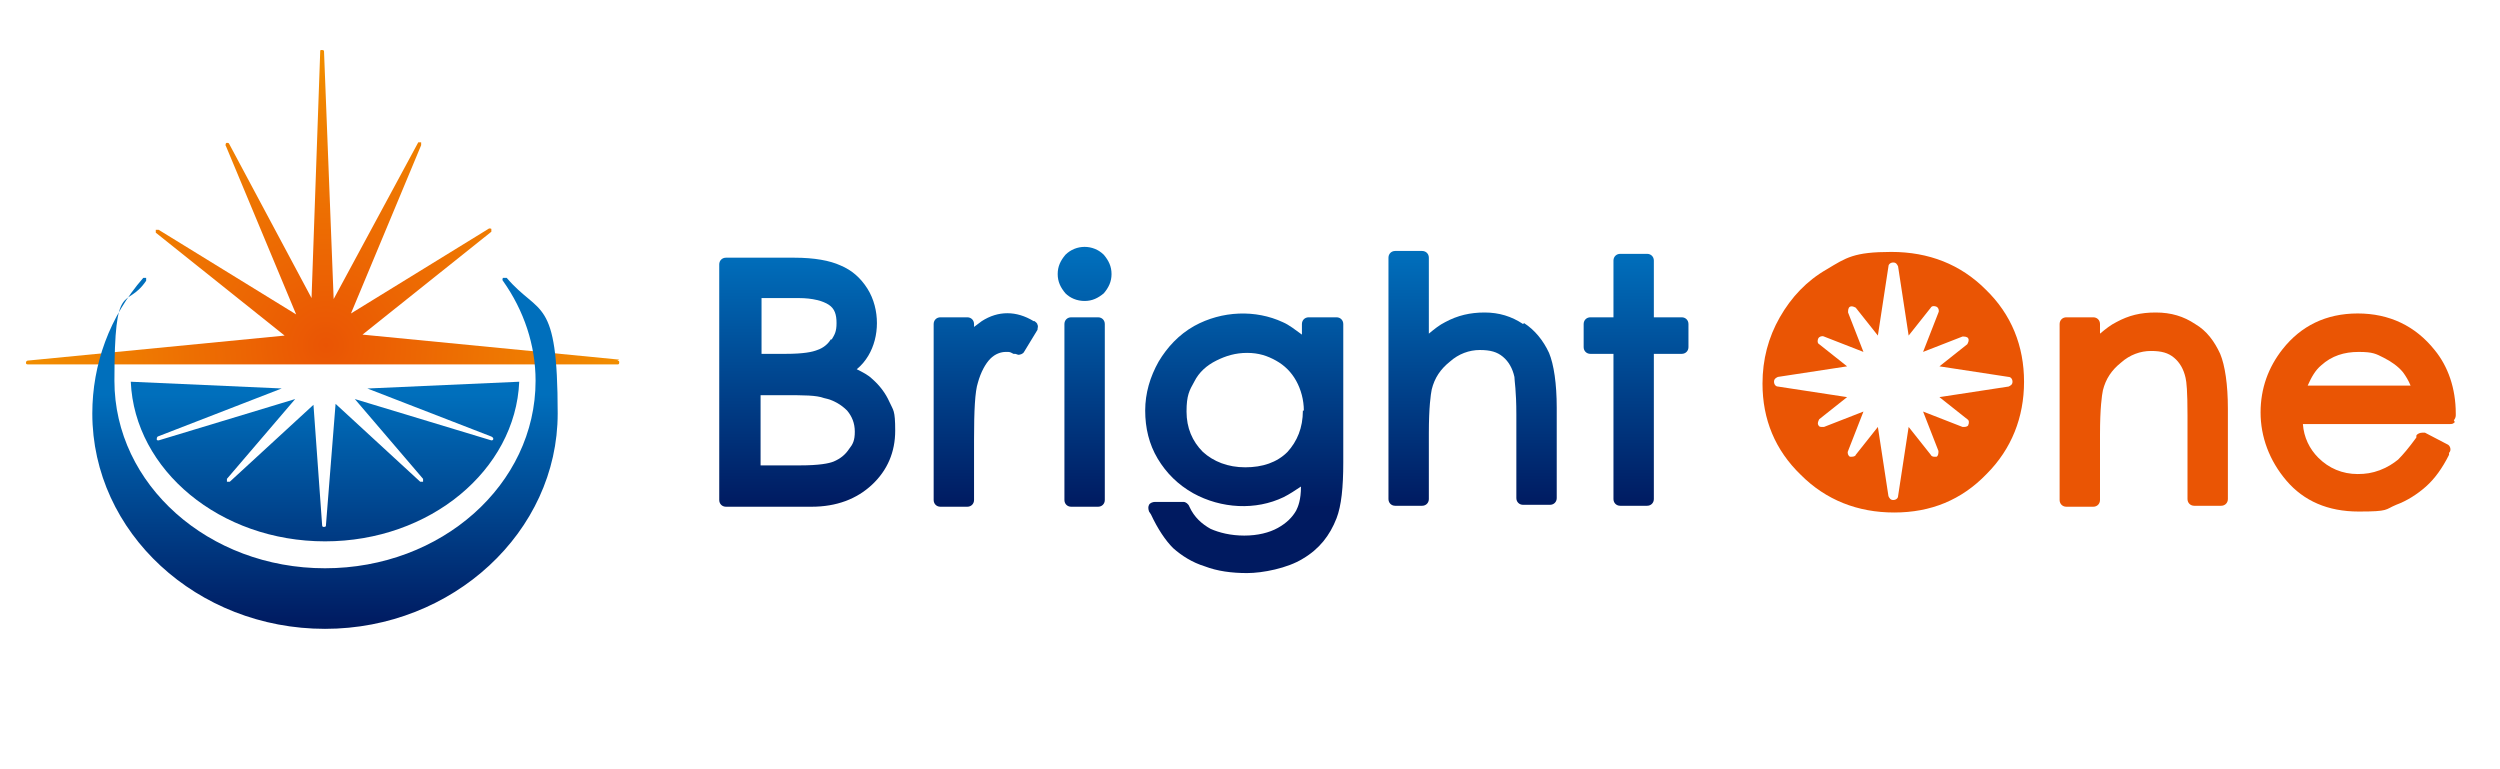 <?xml version="1.0" encoding="UTF-8"?>
<svg id="_レイヤー_1" data-name="レイヤー 1" xmlns="http://www.w3.org/2000/svg" version="1.1" xmlns:xlink="http://www.w3.org/1999/xlink" viewBox="0 0 260 80">
  <defs>
    <style>
      .cls-1 {
        fill: url(#linear-gradient);
      }

      .cls-1, .cls-2, .cls-3, .cls-4, .cls-5, .cls-6, .cls-7, .cls-8, .cls-9, .cls-10, .cls-11 {
        stroke-width: 0px;
      }

      .cls-2 {
        fill: url(#linear-gradient-6);
      }

      .cls-3 {
        fill: url(#linear-gradient-5);
      }

      .cls-4 {
        fill: url(#linear-gradient-2);
      }

      .cls-5 {
        fill: #ea5504;
      }

      .cls-6 {
        fill: url(#linear-gradient-7);
      }

      .cls-7 {
        fill: url(#linear-gradient-3);
      }

      .cls-8 {
        fill: url(#linear-gradient-9);
      }

      .cls-9 {
        fill: url(#radial-gradient);
      }

      .cls-10 {
        fill: url(#linear-gradient-8);
      }

      .cls-11 {
        fill: url(#linear-gradient-4);
      }
    </style>
    <linearGradient id="linear-gradient" x1="84" y1="52.8" x2="84" y2="26.3" gradientUnits="userSpaceOnUse">
      <stop offset="0" stop-color="#001a60"/>
      <stop offset="1" stop-color="#006fbc"/>
    </linearGradient>
    <linearGradient id="linear-gradient-2" x1="102.6" y1="52.8" x2="102.6" y2="26.3" xlink:href="#linear-gradient"/>
    <linearGradient id="linear-gradient-3" x1="112.8" y1="52.8" x2="112.8" y2="26.3" xlink:href="#linear-gradient"/>
    <linearGradient id="linear-gradient-4" x1="112.8" y1="52.8" x2="112.8" y2="26.3" xlink:href="#linear-gradient"/>
    <linearGradient id="linear-gradient-5" x1="129.3" y1="52.8" x2="129.3" y2="26.3" xlink:href="#linear-gradient"/>
    <linearGradient id="linear-gradient-6" x1="153.2" y1="52.8" x2="153.2" y2="26.3" xlink:href="#linear-gradient"/>
    <linearGradient id="linear-gradient-7" x1="170.2" y1="52.8" x2="170.2" y2="26.3" xlink:href="#linear-gradient"/>
    <radialGradient id="radial-gradient" cx="33.9" cy="35.9" fx="33.9" fy="35.9" r="30.2" gradientUnits="userSpaceOnUse">
      <stop offset="0" stop-color="#ea5504"/>
      <stop offset="1" stop-color="#f18d00"/>
    </radialGradient>
    <linearGradient id="linear-gradient-8" x1="33.8" y1="65.2" x2="33.8" y2="41" xlink:href="#linear-gradient"/>
    <linearGradient id="linear-gradient-9" x1="33.8" y1="65.2" x2="33.8" y2="41" xlink:href="#linear-gradient"/>
  </defs>
  <g>
    <g>
      <path class="cls-1" d="M90.7,39.4c-.4-.4-1-.7-1.6-1,.5-.4.9-.9,1.2-1.4.6-1,.9-2.2.9-3.4s-.3-2.5-1-3.6c-.7-1.1-1.6-1.9-2.8-2.4-1.1-.5-2.7-.8-4.8-.8h-7.1c-.4,0-.7.3-.7.7v24.5c0,.4.3.7.7.7h8.9c2.6,0,4.7-.8,6.3-2.3,1.6-1.5,2.4-3.4,2.4-5.6s-.2-2.1-.6-3c-.4-.9-1-1.7-1.8-2.4ZM86.4,35.3c-.3.5-.8.9-1.4,1.1-.5.2-1.4.4-3.3.4h-2.5v-5.8h3.9c1.4,0,2.5.3,3.1.7.6.4.8,1,.8,1.9s-.2,1.2-.5,1.7ZM79.1,41.1h2.5c2,0,3.3,0,4.1.3,1,.2,1.8.7,2.4,1.3.5.6.8,1.3.8,2.2s-.2,1.3-.6,1.8c-.4.6-.9,1-1.6,1.3-.5.2-1.5.4-3.5.4h-4.1v-7.4Z"/>
      <path class="cls-4" d="M107.7,33.4h-.2c-1.8-1.1-3.7-1.1-5.4,0-.3.2-.5.4-.8.6v-.3c0-.4-.3-.7-.7-.7h-2.8c-.4,0-.7.3-.7.7v18.3c0,.4.3.7.7.7h2.8c.4,0,.7-.3.7-.7v-6.3c0-3,.1-5,.4-5.9.3-1.1.8-2,1.3-2.5.5-.5,1.1-.7,1.6-.7s.4,0,.8.2h.2c0,0,.3.1.3.1.2,0,.5-.1.6-.3l1.4-2.3c0-.2.1-.4,0-.5,0-.2-.2-.3-.3-.4Z"/>
      <path class="cls-7" d="M111.4,33h2.8c.4,0,.7.3.7.7v18.3c0,.4-.3.7-.7.7h-2.8c-.4,0-.7-.3-.7-.7v-18.3c0-.4.3-.7.7-.7Z"/>
      <path class="cls-11" d="M110.8,26.5c-.5.6-.8,1.2-.8,2s.3,1.4.8,2c.5.5,1.2.8,2,.8s1.4-.3,2-.8c.5-.6.8-1.2.8-2s-.3-1.4-.8-2c-1.1-1.1-2.9-1.1-4,0Z"/>
      <path class="cls-3" d="M138.9,33h-2.8c-.4,0-.7.3-.7.7v1.1c-.7-.5-1.3-1-2-1.3-2.8-1.3-6.3-1.2-9.2.4-1.6.9-2.8,2.2-3.7,3.7-.9,1.6-1.4,3.3-1.4,5.1s.4,3.5,1.3,5c.9,1.5,2.1,2.7,3.7,3.6,2.9,1.6,6.5,1.8,9.4.4.6-.3,1.2-.7,1.8-1.1,0,1.4-.3,2.1-.5,2.5-.4.7-1,1.3-1.9,1.8-.9.5-2.1.8-3.5.8s-2.6-.3-3.5-.7c-.9-.5-1.7-1.2-2.2-2.3h0c-.1-.3-.4-.5-.6-.5h-3c-.2,0-.5.1-.6.3-.1.2-.1.4,0,.7l.2.3c.7,1.5,1.5,2.7,2.3,3.5.9.8,2,1.5,3.3,1.9,1.3.5,2.8.7,4.4.7s4.2-.5,5.8-1.5c1.7-1,2.8-2.4,3.5-4.2.5-1.3.7-3.2.7-5.8v-14.4c0-.4-.3-.7-.7-.7ZM135.5,42.7c0,1.8-.6,3.2-1.6,4.3-1.1,1.1-2.6,1.6-4.4,1.6s-3.3-.6-4.4-1.6c-1.1-1.1-1.7-2.5-1.7-4.2s.3-2.2.8-3.1c.5-1,1.3-1.7,2.3-2.2,1-.5,2-.8,3.2-.8s2.1.3,3,.8c.9.5,1.6,1.2,2.1,2.1.5.9.8,2,.8,3.1Z"/>
      <path class="cls-2" d="M158.4,33.7c-1.2-.8-2.5-1.2-4-1.2s-2.8.3-4.1,1c-.6.3-1.1.7-1.7,1.2v-7.9c0-.4-.3-.7-.7-.7h-2.8c-.4,0-.7.3-.7.7v25.1c0,.4.3.7.7.7h2.8c.4,0,.7-.3.7-.7v-6.8c0-2.8.2-4.1.3-4.6.3-1.2.9-2.1,1.9-2.9.9-.8,2-1.2,3.1-1.2s1.8.2,2.4.7c.6.5,1,1.2,1.2,2.1,0,.4.2,1.4.2,3.9v8.7c0,.4.3.7.7.7h2.8c.4,0,.7-.3.7-.7v-9.4c0-2.5-.3-4.5-.8-5.7-.6-1.3-1.5-2.4-2.6-3.1Z"/>
      <path class="cls-6" d="M174.9,33h-2.9v-5.9c0-.4-.3-.7-.7-.7h-2.8c-.4,0-.7.3-.7.7v5.9h-2.4c-.4,0-.7.3-.7.7v2.4c0,.4.3.7.7.7h2.4v15.1c0,.4.3.7.7.7h2.8c.4,0,.7-.3.7-.7v-15.1h2.9c.4,0,.7-.3.7-.7v-2.4c0-.4-.3-.7-.7-.7Z"/>
      <path class="cls-5" d="M228.3,33.7c-1.2-.8-2.5-1.2-4.1-1.2s-2.8.3-4.1,1c-.6.3-1.1.7-1.7,1.2v-1c0-.4-.3-.7-.7-.7h-2.8c-.4,0-.7.3-.7.7v18.3c0,.4.3.7.7.7h2.8c.4,0,.7-.3.7-.7v-6.8c0-2.8.2-4.1.3-4.6.3-1.2.9-2.1,1.9-2.9.9-.8,2-1.2,3.1-1.2s1.8.2,2.4.7c.6.5,1,1.2,1.2,2.1.1.4.2,1.4.2,3.9v8.7c0,.4.3.7.7.7h2.8c.4,0,.7-.3.7-.7v-9.4c0-2.5-.3-4.5-.8-5.7-.6-1.3-1.4-2.4-2.6-3.1Z"/>
      <path class="cls-5" d="M255.2,43.7c.1-.1.2-.3.2-.5v-.2c0-2.6-.8-4.9-2.2-6.6-2-2.5-4.7-3.8-8-3.8s-5.9,1.3-7.8,3.7c-1.5,1.9-2.3,4.1-2.3,6.6s.9,5,2.7,7.1c1.8,2.1,4.3,3.2,7.5,3.2s2.7-.2,3.9-.7c1.1-.4,2.2-1.1,3.1-1.9.9-.8,1.7-1.9,2.4-3.3v-.2c.3-.3.1-.8-.2-.9l-2.3-1.2h-.2c0,0-.1,0-.1,0-.2,0-.5.1-.6.3v.2c-.8,1.1-1.4,1.8-1.9,2.3-.5.4-1.1.8-1.9,1.1-.8.3-1.5.4-2.3.4-1.6,0-3-.6-4.1-1.7-.9-.9-1.5-2.1-1.6-3.5h15.3c.2,0,.3,0,.5-.2ZM240,40.1c.4-.9.8-1.6,1.4-2.1,1.1-1,2.4-1.4,3.9-1.4s1.8.2,2.6.6c.8.4,1.5.9,2,1.5.3.4.6.9.8,1.4h-10.7Z"/>
    </g>
    <g>
      <path class="cls-9" d="M64.4,37.4l-26.7-2.6,13.4-10.7c0,0,0-.2,0-.3,0,0-.2-.1-.3,0l-14.3,8.8,7.3-17.5c0,0,0-.2,0-.3,0,0-.2,0-.3,0l-8.8,16.3-1-25.7c0-.1,0-.2-.2-.2s-.2,0-.2.2l-.9,25.6-8.6-16.1c0,0-.2-.1-.3,0,0,0-.1.2,0,.3l7.3,17.5-14.3-8.8c0,0-.2,0-.3,0,0,0,0,.2,0,.3l13.4,10.7-26.7,2.6c-.1,0-.2.1-.2.2,0,.1,0,.2.2.2h61.3c.1,0,.2,0,.2-.2,0-.1,0-.2-.2-.2Z"/>
      <path class="cls-10" d="M52.6,28.9c0,0-.2,0-.3,0,0,0-.1.2,0,.3,2.2,3.1,3.4,6.7,3.4,10.4,0,10.8-9.8,19.5-21.9,19.5s-21.9-8.7-21.9-19.5,1.2-7.3,3.3-10.4c0,0,0-.2,0-.3,0,0-.2,0-.3,0-3.5,4-5.3,9-5.3,14.1,0,12.4,10.9,22.4,24.2,22.4s24.2-10.1,24.2-22.4-1.9-10.1-5.3-14.1Z"/>
      <path class="cls-8" d="M38.2,40.4l12.9,5c0,0,.2.1.2.2s0,.2-.2.2h0s0,0,0,0l-14.2-4.3,7.1,8.3c0,0,0,.2,0,.3,0,0-.2,0-.3,0l-8.8-8.1-1,12.6c0,.1,0,.2-.2.2h0c-.1,0-.2,0-.2-.2l-.9-12.5-8.7,8c0,0-.2,0-.3,0,0,0,0-.2,0-.3l7.1-8.3-14.2,4.3c-.1,0-.2,0-.2-.1,0-.1,0-.2.1-.3l12.9-5-15.7-.7c.4,9.2,9.3,16.6,20.2,16.6s19.8-7.4,20.2-16.6l-15.7.7Z"/>
    </g>
  </g>
  <path class="cls-5" d="M206.5,30.1c-2.6-2.6-5.9-3.9-9.8-3.9s-4.7.6-6.7,1.8c-2.1,1.2-3.7,2.9-4.9,5-1.2,2.1-1.8,4.4-1.8,6.9,0,3.7,1.3,6.9,4,9.5,2.6,2.6,5.9,3.9,9.7,3.9s7-1.3,9.6-4c2.6-2.6,3.9-5.9,3.9-9.6s-1.3-7-4-9.6ZM208.9,40.2l-7.2,1.1,2.9,2.3c.2.1.2.4.1.6,0,.1-.2.2-.4.2s-.1,0-.2,0l-4.1-1.6,1.6,4.1c0,.2,0,.5-.2.6,0,0-.2,0-.2,0-.1,0-.3,0-.4-.2l-2.3-2.9-1.1,7.2c0,.2-.2.4-.5.4s-.4-.2-.5-.4l-1.1-7.2-2.3,2.9c0,.1-.2.2-.4.2s-.2,0-.2,0c-.2-.1-.3-.4-.2-.6l1.6-4.1-4.1,1.6c0,0-.1,0-.2,0-.2,0-.3,0-.4-.2-.1-.2,0-.4.1-.6l2.9-2.3-7.2-1.1c-.2,0-.4-.2-.4-.5s.2-.4.4-.5l7.2-1.1-2.9-2.3c-.2-.1-.2-.4-.1-.6.1-.2.4-.3.6-.2l4.1,1.6-1.6-4.1c0-.2,0-.5.2-.6.2-.1.4,0,.6.1l2.3,2.9,1.1-7.2c0-.2.2-.4.5-.4s.4.2.5.4l1.1,7.2,2.3-2.9c.1-.2.4-.2.6-.1.2.1.3.4.2.6l-1.6,4.1,4.1-1.6c.2,0,.5,0,.6.2.1.2,0,.4-.1.6l-2.9,2.3,7.2,1.1c.2,0,.4.2.4.5s-.2.4-.4.5Z"/>
</svg>